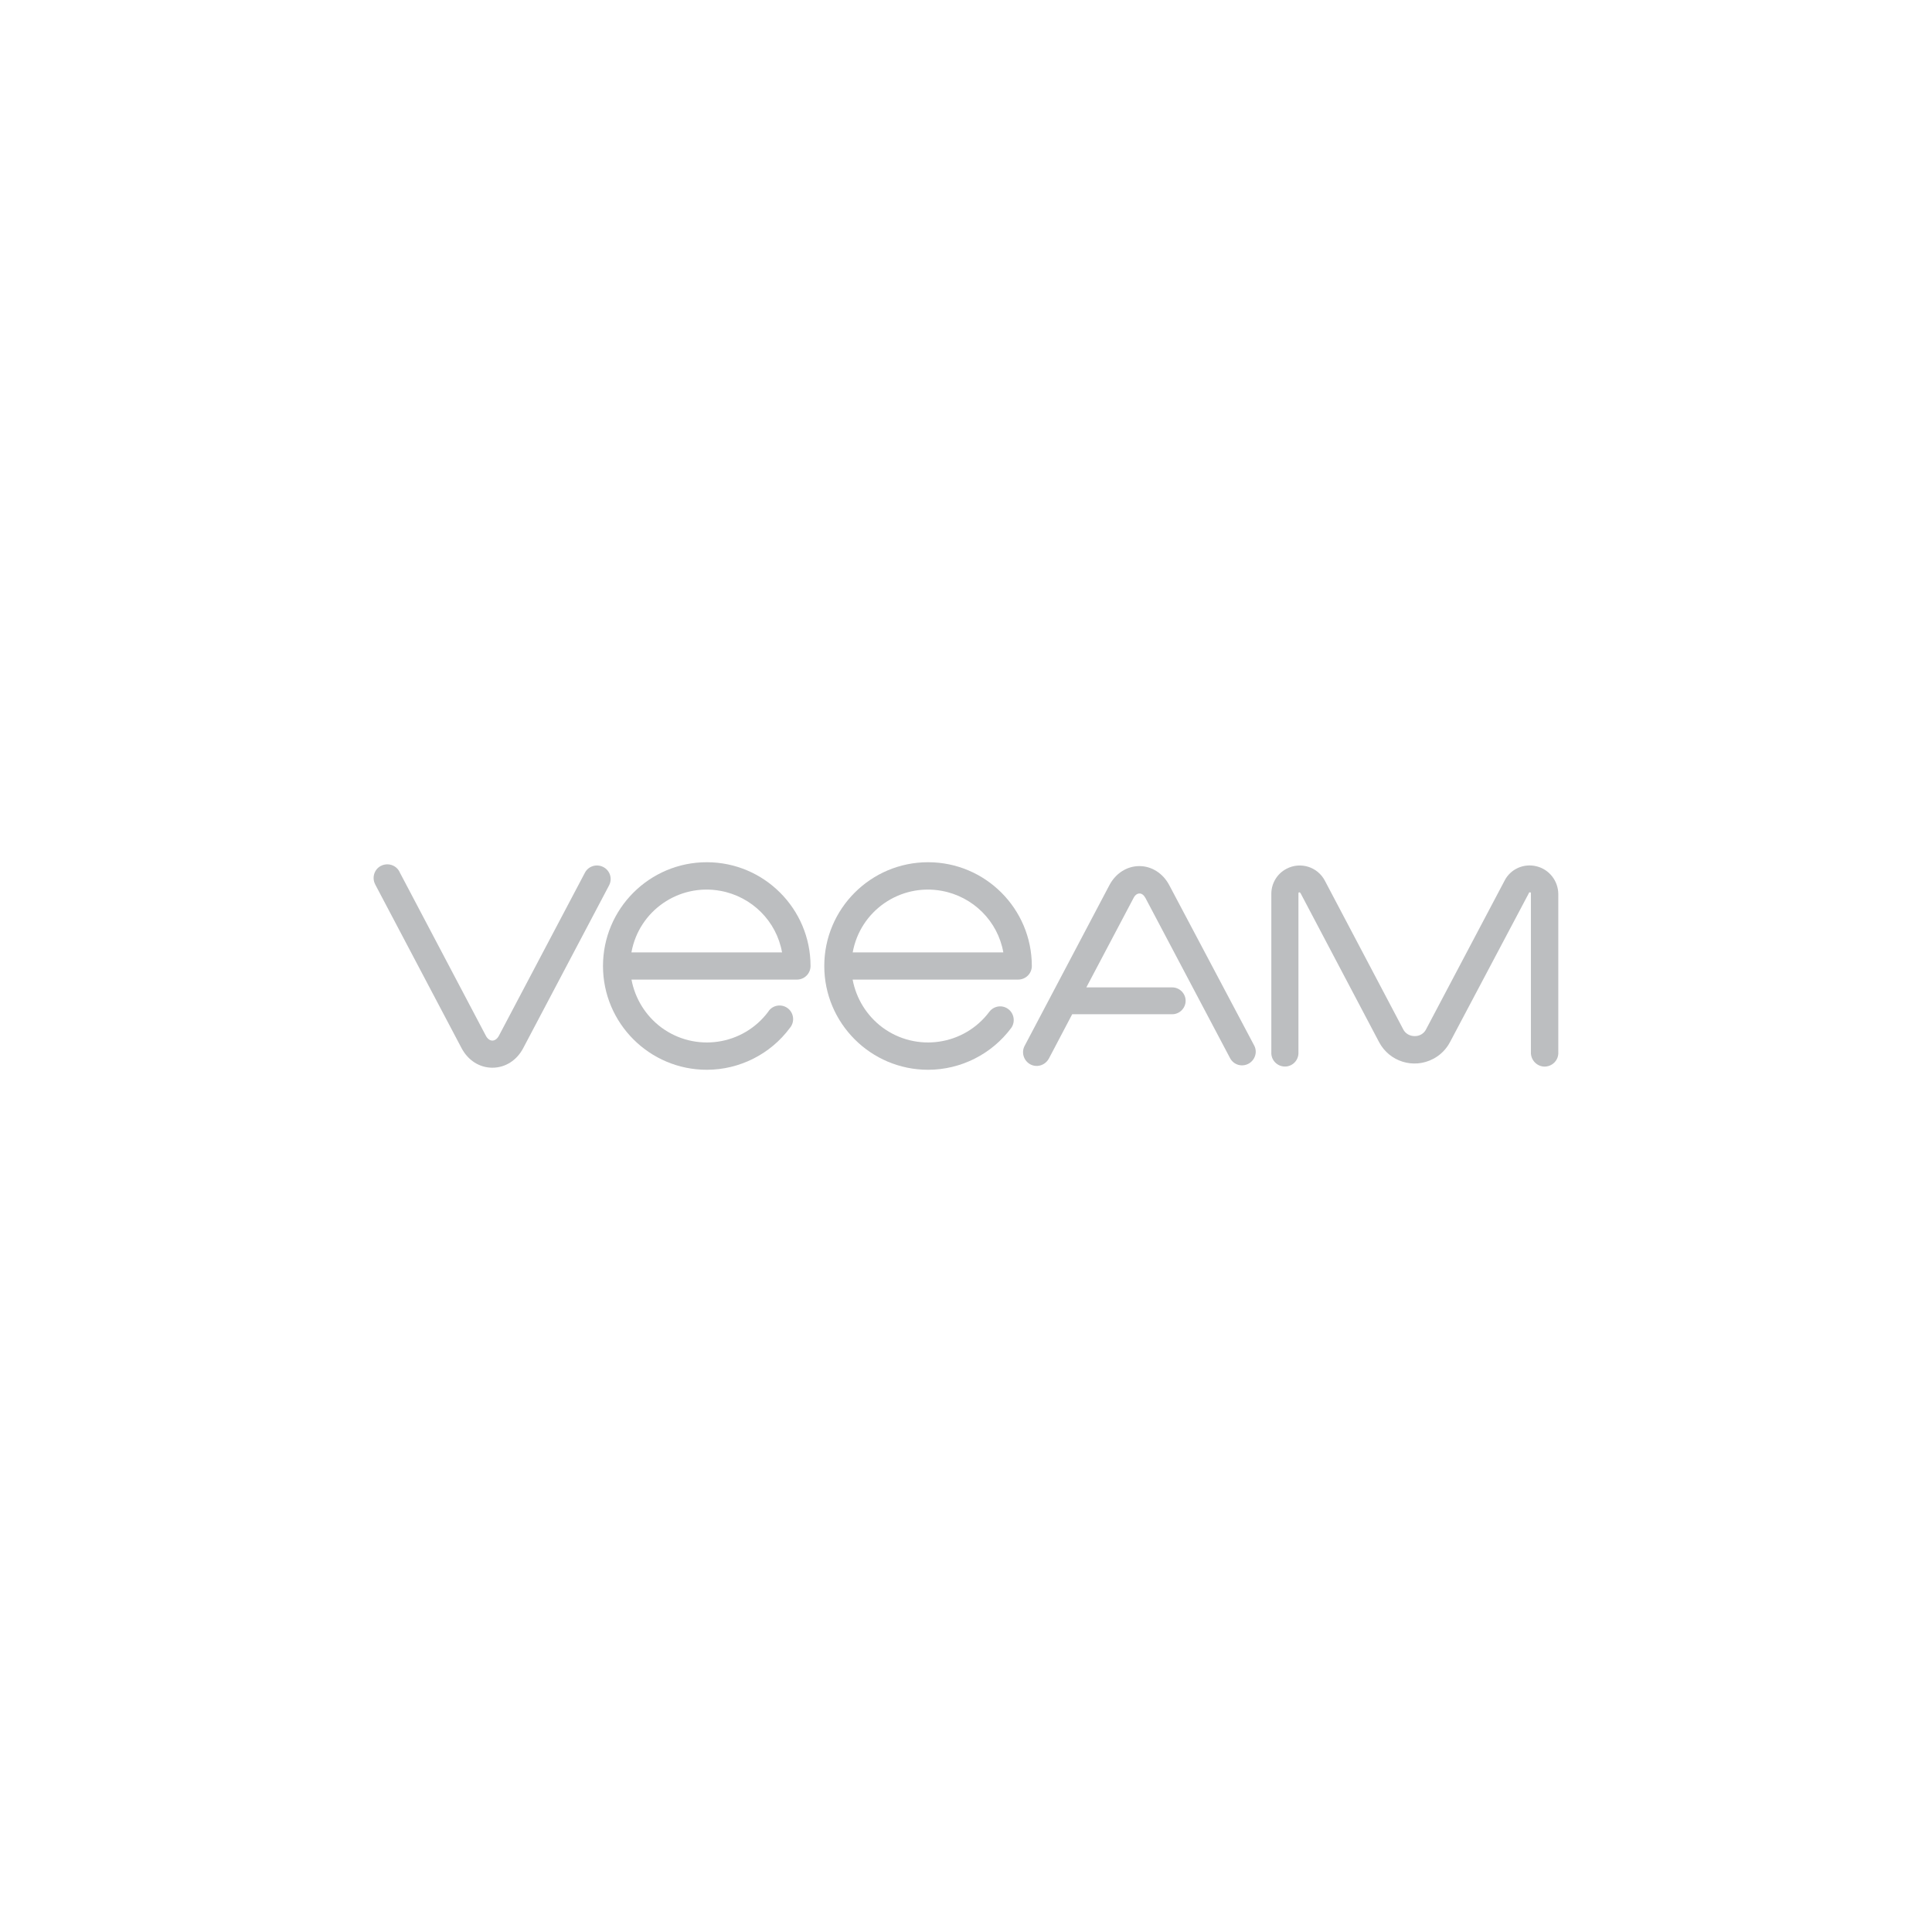 <?xml version="1.0" encoding="UTF-8"?> <!-- Generator: Adobe Illustrator 23.0.3, SVG Export Plug-In . SVG Version: 6.00 Build 0) --> <svg xmlns="http://www.w3.org/2000/svg" xmlns:xlink="http://www.w3.org/1999/xlink" id="Layer_1" x="0px" y="0px" viewBox="0 0 280 280" style="enable-background:new 0 0 280 280;" xml:space="preserve"> <style type="text/css"> .st0{fill:#BCBEC0;} </style> <g> <path class="st0" d="M222.68,125.55c-1.84-0.46-3.76,0.39-4.62,2.07l-11.38,21.55c-0.31,0.63-0.96,1.01-1.66,0.99 c-0.7,0-1.35-0.36-1.66-0.99l-11.36-21.55c-1.06-2-3.53-2.77-5.55-1.71c-1.35,0.7-2.2,2.1-2.2,3.63v22.98 c-0.05,1.08,0.8,2,1.89,2.05c1.08,0.05,2-0.8,2.04-1.89v-0.13v-23c0-0.08-0.02-0.21,0.11-0.23c0.13-0.02,0.15,0.11,0.21,0.15 l11.36,21.55c1.5,2.85,5.01,3.94,7.85,2.44c1.04-0.54,1.89-1.39,2.44-2.44l11.41-21.55c0.02-0.08,0.08-0.18,0.21-0.15 c0.13,0.02,0.1,0.15,0.1,0.23v22.98c-0.02,1.08,0.83,2,1.92,2.05c1.09,0.02,2-0.8,2.05-1.89v-0.13v-23 C225.82,127.66,224.52,125.99,222.68,125.55"></path> <path class="st0" d="M87.42,125.65c-0.96-0.49-2.15-0.13-2.65,0.83l-12.45,23.6c-0.23,0.46-0.6,0.73-0.96,0.73 c-0.36,0-0.72-0.26-0.96-0.73l-12.44-23.6c-0.42-1.01-1.58-1.48-2.6-1.06c-1.01,0.41-1.48,1.58-1.06,2.59 c0.05,0.1,0.1,0.21,0.15,0.31l12.45,23.6c0.94,1.76,2.59,2.82,4.46,2.82c1.87,0,3.53-1.06,4.46-2.82l12.45-23.6 C88.79,127.33,88.4,126.14,87.42,125.65C87.44,125.65,87.42,125.65,87.42,125.65"></path> <path class="st0" d="M91.51,138.03c1.09-6.04,6.87-10.03,12.91-8.92c4.54,0.83,8.12,4.39,8.92,8.92H91.51z M102.43,124.96 c-8.3,0-15.04,6.74-15.04,15.04c0,8.29,6.74,15.04,15.04,15.04c4.74,0,9.23-2.26,12.05-6.07c0.7-0.83,0.6-2.07-0.23-2.78 c-0.83-0.7-2.07-0.6-2.77,0.23c-0.03,0.03-0.05,0.08-0.08,0.11l-0.05,0.08c-3.66,4.92-10.61,5.93-15.53,2.28 c-2.25-1.69-3.78-4.15-4.3-6.92h23.98c1.09,0,1.97-0.88,1.97-1.97C117.47,131.7,110.72,124.96,102.43,124.96"></path> <path class="st0" d="M123.58,138.03c1.09-6.04,6.87-10.03,12.91-8.92c4.54,0.83,8.12,4.39,8.92,8.92H123.58z M149.54,140 c0-8.3-6.74-15.04-15.04-15.04c-8.29,0-15.04,6.74-15.04,15.04c0,8.29,6.74,15.04,15.04,15.04c4.74,0,9.23-2.26,12.06-6.07 c0.62-0.88,0.41-2.13-0.47-2.75c-0.85-0.62-2.04-0.44-2.69,0.39c-3.66,4.92-10.61,5.93-15.53,2.28c-2.25-1.69-3.78-4.15-4.3-6.92 h23.98C148.66,141.97,149.54,141.09,149.54,140"></path> <path class="st0" d="M169.45,128.27c-0.91-1.71-2.54-2.75-4.33-2.75c-1.79,0-3.42,1.04-4.33,2.75l-12.27,23.26 c-0.54,0.96-0.18,2.16,0.76,2.7c0.96,0.54,2.15,0.18,2.69-0.75l0.05-0.08l3.37-6.41h14.5c1.06,0,1.94-0.88,1.94-1.95 c0-1.06-0.88-1.94-1.94-1.94h-12.45l6.85-12.97c0.21-0.41,0.52-0.64,0.86-0.64c0.33,0,0.62,0.23,0.85,0.64l12.29,23.26 c0.54,0.96,1.73,1.29,2.69,0.75c0.91-0.52,1.28-1.66,0.8-2.59L169.45,128.27z"></path> </g> </svg> 
